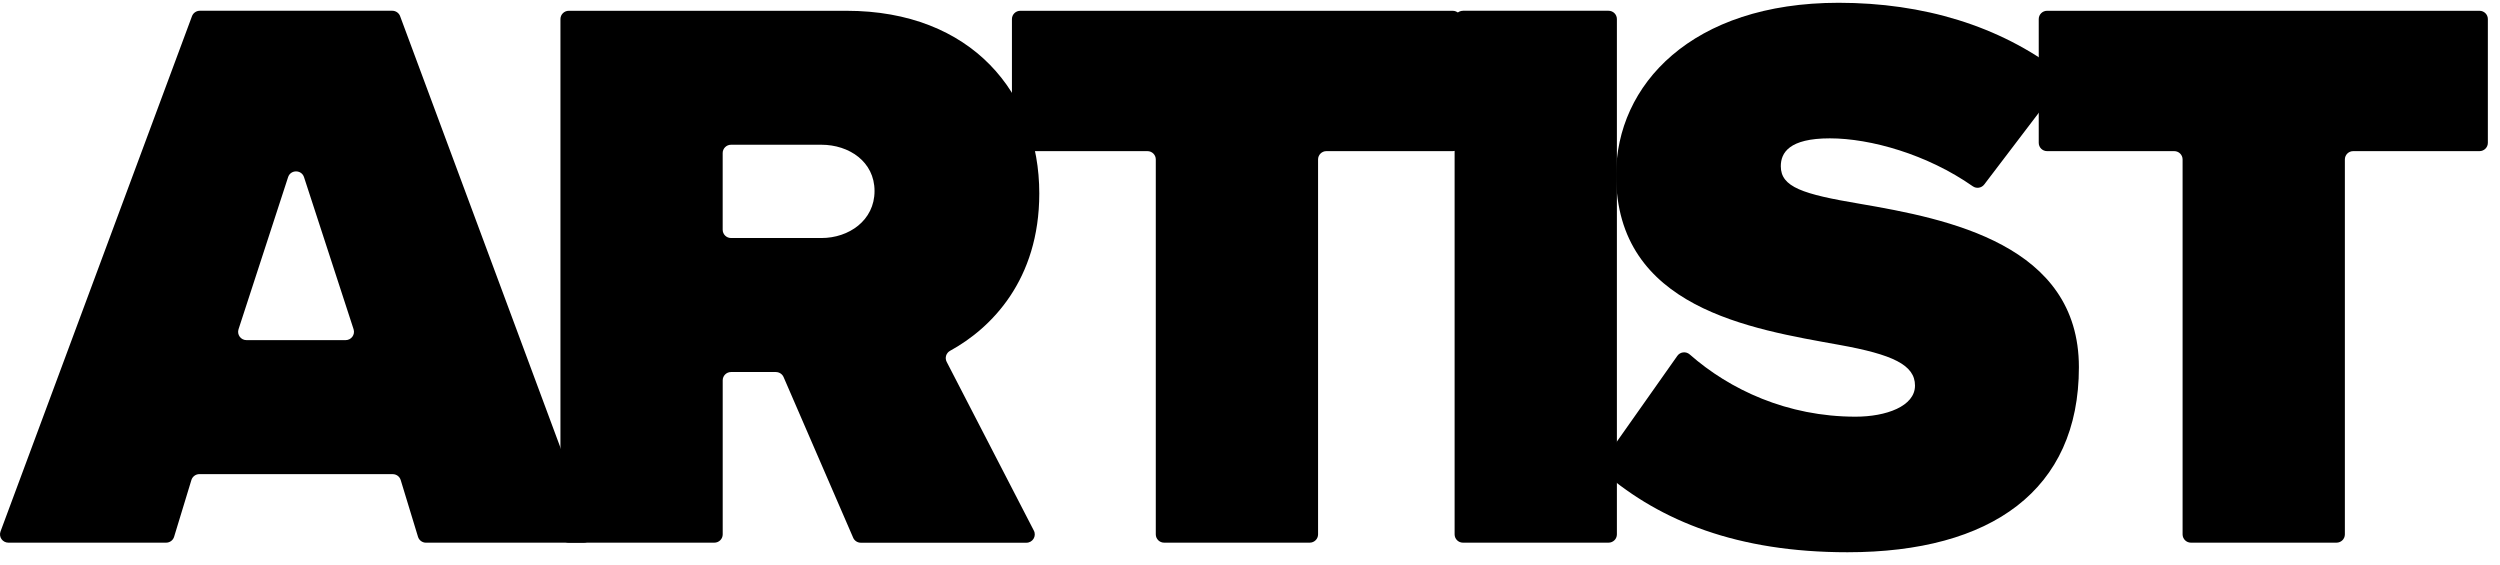 <svg width="168" height="38" viewBox="0 0 168 38" fill="none" xmlns="http://www.w3.org/2000/svg">
<path d="M26.388 31.861H13.4C13.152 31.861 12.934 32.023 12.862 32.257L11.7 36.072C11.628 36.308 11.41 36.467 11.162 36.467H0.563C0.172 36.467 -0.1 36.081 0.035 35.715L12.902 1.087C12.983 0.869 13.194 0.723 13.43 0.723H26.36C26.596 0.723 26.806 0.869 26.888 1.087L39.755 35.717C39.89 36.081 39.618 36.469 39.227 36.469H28.628C28.38 36.469 28.162 36.308 28.09 36.074L26.927 32.259C26.856 32.023 26.638 31.863 26.39 31.863L26.388 31.861ZM16.564 22.857H23.225C23.606 22.857 23.878 22.487 23.761 22.126L20.43 11.905C20.261 11.389 19.527 11.389 19.36 11.905L16.029 22.126C15.912 22.487 16.182 22.857 16.564 22.857Z" fill="black"/>
<path d="M52.136 25H49.128C48.816 25 48.566 25.25 48.566 25.557V35.91C48.566 36.219 48.314 36.467 48.005 36.467H38.223C37.912 36.467 37.662 36.217 37.662 35.91V1.282C37.662 0.973 37.914 0.725 38.223 0.725H56.882C65.304 0.725 69.84 6.298 69.84 12.998C69.84 18.816 66.616 22.055 63.848 23.572C63.58 23.718 63.477 24.046 63.616 24.316L69.475 35.658C69.667 36.03 69.395 36.471 68.975 36.471H57.848C57.624 36.471 57.419 36.339 57.332 36.133L52.657 25.34C52.568 25.136 52.366 25.002 52.142 25.002L52.136 25ZM55.205 9.727H49.126C48.814 9.727 48.564 9.977 48.564 10.284V15.438C48.564 15.747 48.816 15.995 49.126 15.995H55.205C57.04 15.995 58.769 14.816 58.769 12.835C58.769 10.853 57.04 9.727 55.205 9.727Z" fill="black"/>
<path d="M77.103 10.156H68.564C68.252 10.156 68.002 9.906 68.002 9.599V1.282C68.002 0.973 68.254 0.725 68.564 0.725H97.621C97.933 0.725 98.183 0.975 98.183 1.282V9.599C98.183 9.908 97.931 10.156 97.621 10.156H89.135C88.824 10.156 88.574 10.406 88.574 10.714V35.91C88.574 36.219 88.322 36.467 88.012 36.467H78.231C77.919 36.467 77.669 36.217 77.669 35.91V10.714C77.669 10.404 77.417 10.156 77.108 10.156H77.103Z" fill="black"/>
<path d="M98.311 0.723H108.093C108.405 0.723 108.655 0.973 108.655 1.28V35.91C108.655 36.219 108.403 36.467 108.093 36.467H98.311C98 36.467 97.75 36.217 97.75 35.91V1.282C97.75 0.973 98.002 0.725 98.311 0.725V0.723Z" fill="black"/>
<path d="M112.716 23.914C112.908 23.64 113.297 23.597 113.549 23.818C116.24 26.185 120.105 28.001 124.692 28.001C126.744 28.001 128.688 27.304 128.688 25.911C128.688 24.519 127.176 23.822 123.613 23.178C117.674 22.106 108.603 20.712 108.603 11.763C108.603 5.707 113.678 0.187 123.559 0.187C129.242 0.187 134.368 1.735 138.408 4.833C138.65 5.018 138.692 5.365 138.507 5.607L133.341 12.397C133.16 12.636 132.819 12.693 132.573 12.519C129.507 10.371 125.696 9.297 122.964 9.297C120.232 9.297 119.67 10.262 119.67 11.172C119.67 12.567 121.129 13.047 124.962 13.691C130.9 14.709 139.702 16.425 139.702 24.678C139.702 32.932 133.817 37.111 124.152 37.111C116.74 37.111 111.599 35.008 107.801 31.768C107.581 31.579 107.536 31.258 107.704 31.022L112.716 23.914Z" fill="black"/>
<path d="M146.104 10.156H137.565C137.253 10.156 137.003 9.906 137.003 9.599V1.282C137.003 0.973 137.255 0.725 137.565 0.725H166.622C166.934 0.725 167.184 0.975 167.184 1.282V9.599C167.184 9.908 166.932 10.156 166.622 10.156H158.136C157.825 10.156 157.575 10.406 157.575 10.714V35.91C157.575 36.219 157.323 36.467 157.013 36.467H147.231C146.92 36.467 146.67 36.217 146.67 35.91V10.714C146.67 10.404 146.418 10.156 146.108 10.156H146.104Z" fill="black"/>
</svg>
